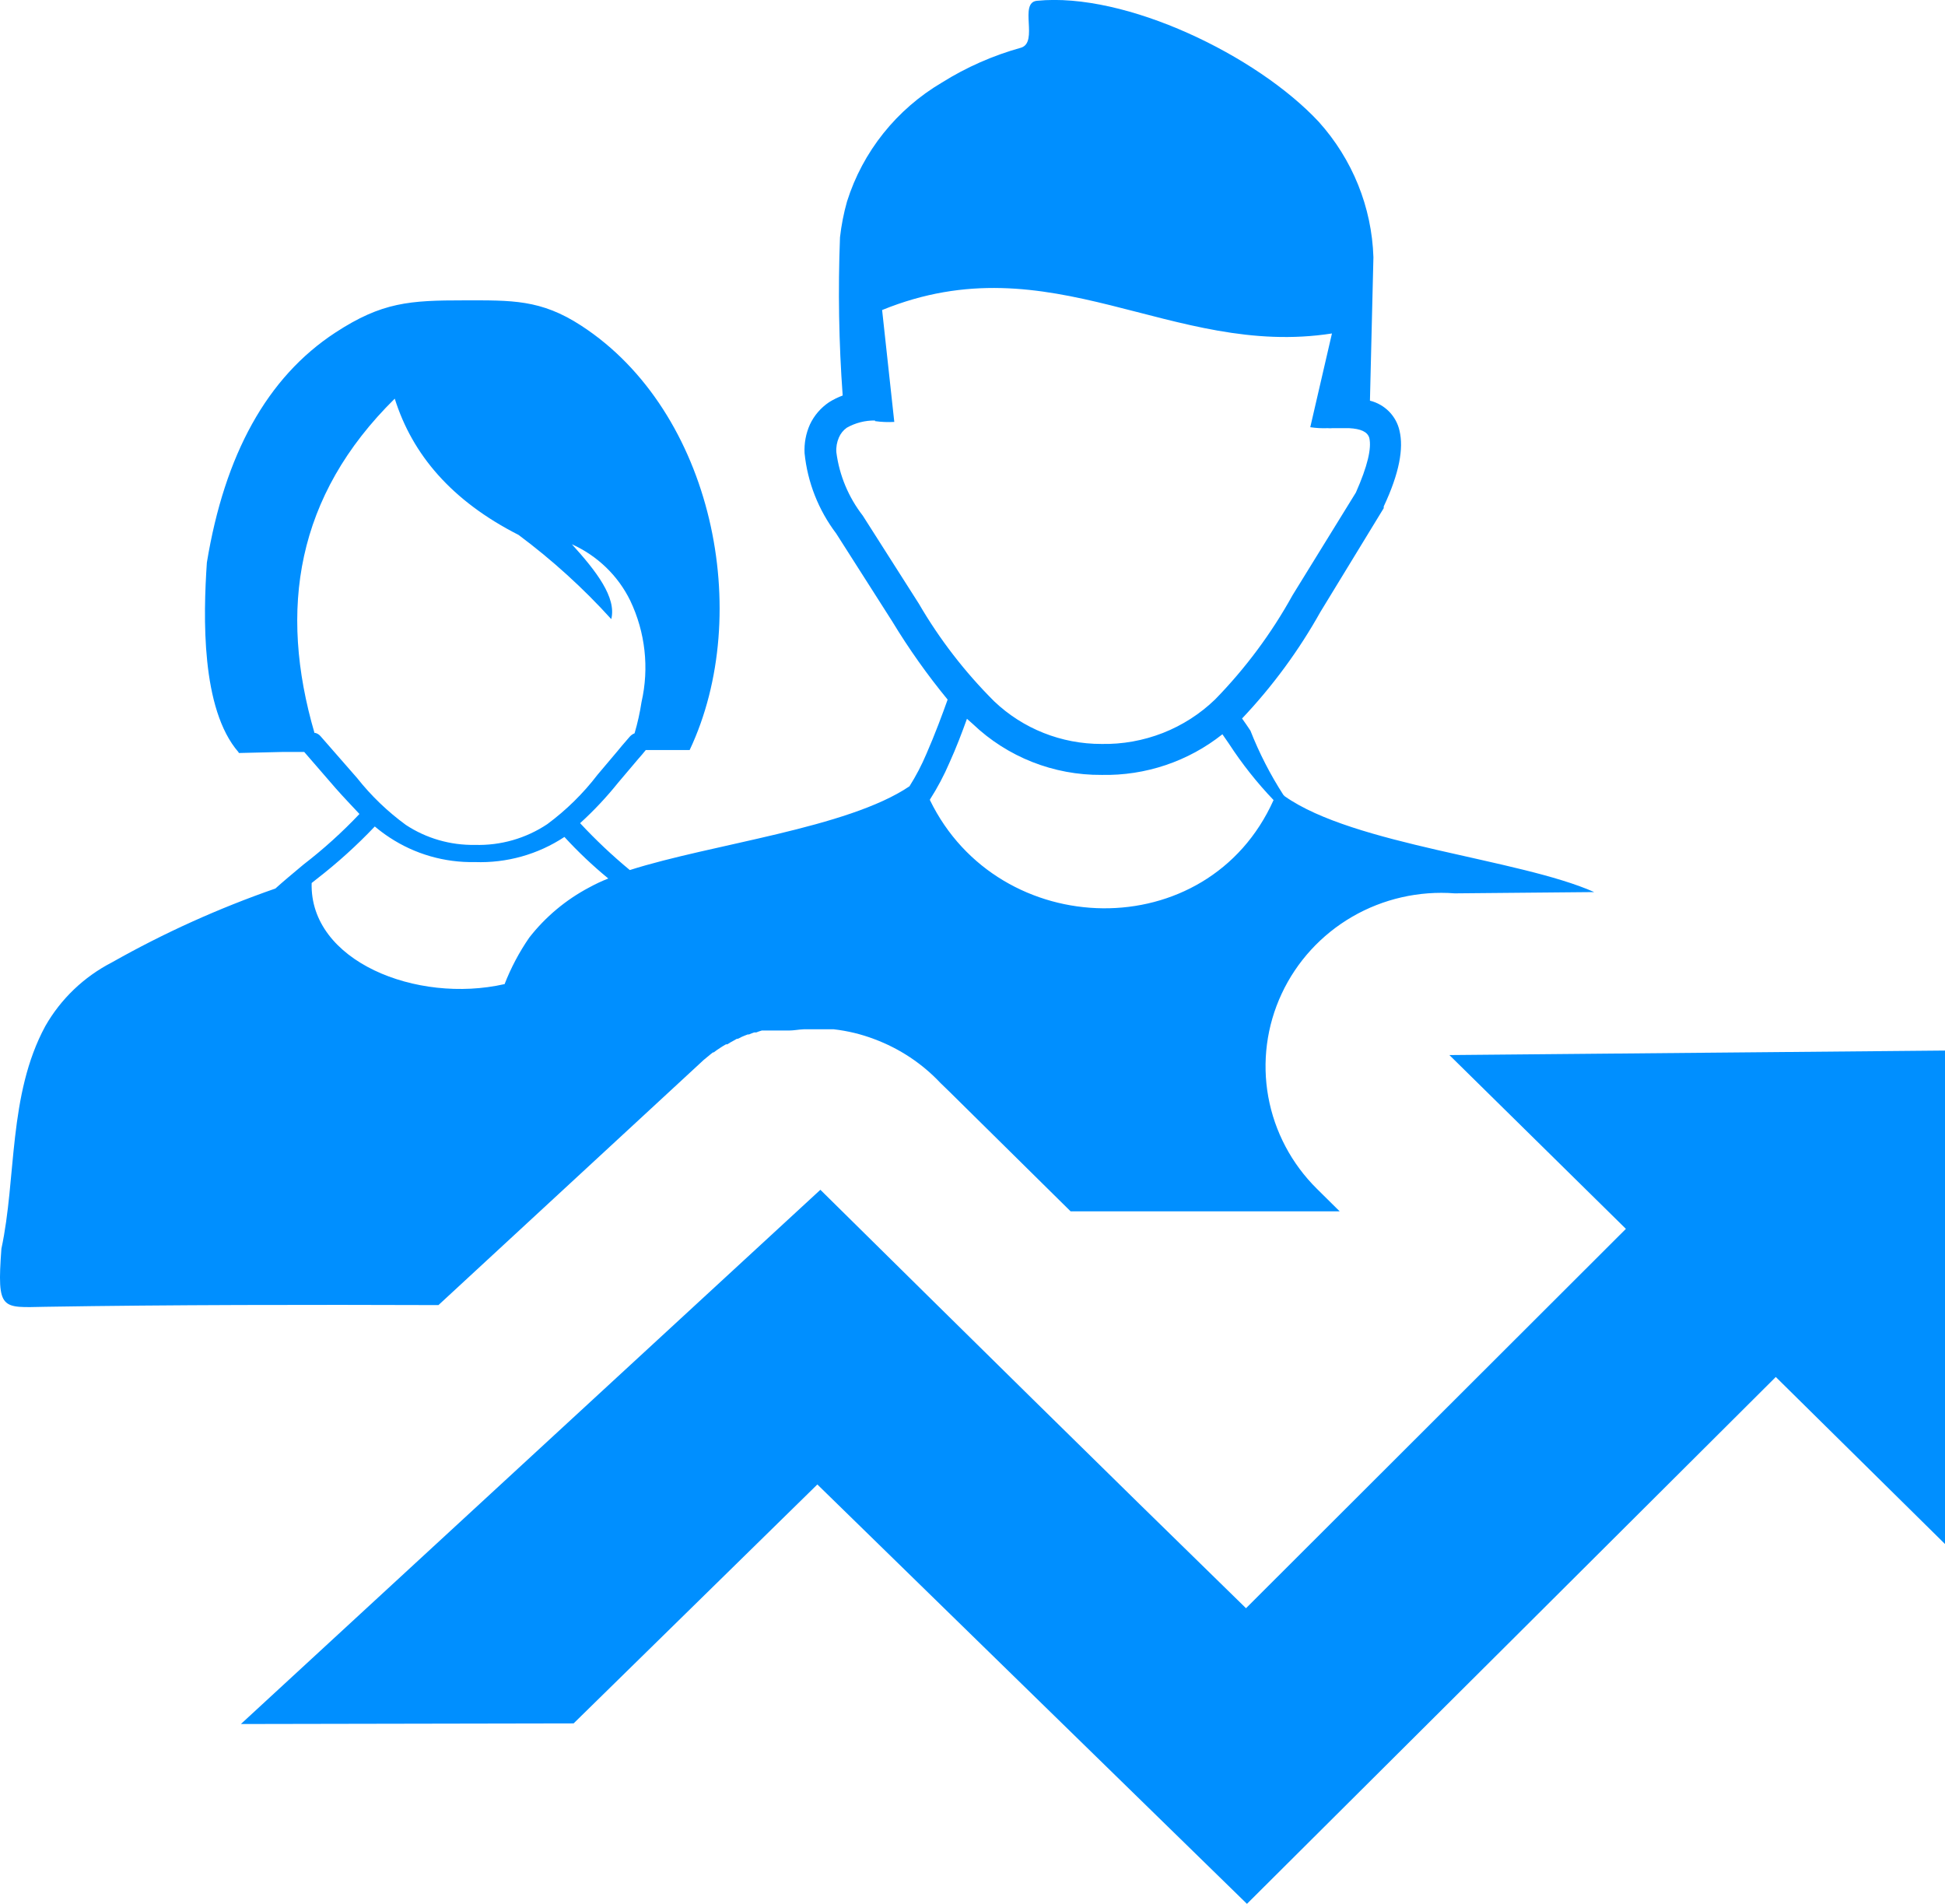 <svg width="47" height="46" viewBox="0 0 47 46" fill="none" xmlns="http://www.w3.org/2000/svg">
<path fill-rule="evenodd" clip-rule="evenodd" d="M22.471 19.331C24.135 22.755 29.183 22.88 30.775 19.331C30.373 18.91 30.012 18.454 29.696 17.968L29.539 17.741C28.714 18.397 27.68 18.745 26.621 18.723C25.461 18.732 24.345 18.291 23.511 17.496L23.366 17.367C23.251 17.688 23.106 18.07 22.945 18.424C22.812 18.735 22.653 19.034 22.471 19.319V19.331ZM5.821 41.655L19.824 28.747C23.266 32.145 26.644 35.478 30.109 38.857L39.289 29.691L35.024 25.492L47 25.383V37.306L42.911 33.27C38.65 37.518 34.39 41.762 30.132 46L19.751 35.867L13.861 41.64L5.821 41.655ZM5.771 18.194L6.842 18.168H7.351L8.116 19.051C8.3 19.259 8.499 19.467 8.686 19.667C8.268 20.109 7.815 20.518 7.332 20.89C7.08 21.101 6.839 21.301 6.655 21.468C5.286 21.944 3.963 22.541 2.704 23.253C2.027 23.602 1.468 24.137 1.094 24.794C0.195 26.455 0.401 28.467 0.034 30.17C-0.077 31.68 0.034 31.593 1.101 31.574C4.1 31.525 7.466 31.522 10.595 31.533L16.936 25.673L17.005 25.609L17.032 25.587L17.17 25.473L17.227 25.428H17.246L17.323 25.371L17.407 25.315L17.479 25.269L17.544 25.232H17.575L17.621 25.205L17.655 25.183L17.732 25.141L17.805 25.099H17.828L17.885 25.073L17.919 25.054L18 25.02L18.068 24.994H18.099L18.164 24.967L18.225 24.945H18.275L18.336 24.922L18.409 24.899H18.459H18.501H18.539H18.612H18.657H18.692H18.749H18.807H18.879H18.944H18.998H19.067C19.185 24.899 19.304 24.873 19.426 24.869H19.644C19.767 24.869 19.885 24.869 20.008 24.869H20.08H20.145C20.482 24.907 20.812 24.987 21.128 25.107C21.737 25.334 22.285 25.697 22.727 26.168L22.953 26.387L25.871 29.268H32.373L31.823 28.724C31.21 28.118 30.8 27.342 30.647 26.499C30.495 25.656 30.608 24.787 30.971 24.01C31.334 23.232 31.929 22.583 32.677 22.149C33.425 21.716 34.289 21.519 35.154 21.585L38.524 21.554C36.699 20.746 32.729 20.422 31.046 19.24L31.012 19.206C30.696 18.716 30.429 18.196 30.216 17.654C30.151 17.556 30.082 17.454 30.014 17.36C30.75 16.582 31.386 15.717 31.907 14.785L33.437 12.278C33.438 12.264 33.438 12.25 33.437 12.237C33.819 11.425 33.919 10.832 33.819 10.409C33.781 10.234 33.693 10.073 33.567 9.944C33.44 9.816 33.28 9.724 33.104 9.681L33.188 6.215C33.149 5.004 32.681 3.846 31.865 2.941C30.373 1.341 27.202 -0.196 25.056 0.019C24.613 0.065 25.102 1.02 24.674 1.152C23.998 1.34 23.354 1.623 22.762 1.994C21.664 2.641 20.846 3.665 20.467 4.871C20.387 5.154 20.331 5.443 20.298 5.735C20.249 7.009 20.27 8.285 20.363 9.556C20.248 9.599 20.138 9.653 20.034 9.718C19.834 9.853 19.674 10.038 19.572 10.255C19.474 10.473 19.43 10.711 19.442 10.949C19.513 11.653 19.778 12.324 20.206 12.89L21.561 15.015C21.961 15.675 22.408 16.306 22.899 16.903C22.777 17.247 22.589 17.753 22.387 18.213C22.272 18.485 22.135 18.748 21.977 18.998C20.482 20.01 17.212 20.388 15.219 21.022C14.794 20.671 14.393 20.292 14.018 19.889C14.349 19.588 14.656 19.261 14.936 18.912L15.422 18.338L15.521 18.224L15.605 18.122H16.665C18.221 14.83 17.235 9.941 14.045 7.868C13.066 7.23 12.362 7.257 11.218 7.257C9.902 7.257 9.233 7.298 8.105 8.035C6.448 9.118 5.427 10.991 4.999 13.592C4.911 14.887 4.854 17.13 5.764 18.175L5.771 18.194ZM12.19 23.786C12.345 23.387 12.546 23.006 12.79 22.653C13.181 22.152 13.675 21.739 14.24 21.441C14.388 21.36 14.541 21.288 14.699 21.226C14.322 20.916 13.968 20.581 13.639 20.222C13 20.644 12.243 20.857 11.474 20.829C10.743 20.844 10.025 20.637 9.417 20.237C9.291 20.155 9.171 20.065 9.057 19.969C8.621 20.428 8.151 20.853 7.649 21.241L7.531 21.335C7.477 23.223 10.067 24.258 12.19 23.778V23.786ZM21.144 10.16C20.905 10.157 20.67 10.217 20.463 10.334C20.378 10.394 20.312 10.476 20.271 10.572C20.223 10.683 20.201 10.805 20.21 10.927C20.282 11.484 20.503 12.013 20.849 12.459L22.203 14.585C22.704 15.446 23.316 16.239 24.024 16.945C24.72 17.608 25.65 17.977 26.617 17.975C27.124 17.985 27.628 17.894 28.1 17.71C28.571 17.525 29.001 17.249 29.363 16.899C30.098 16.146 30.727 15.299 31.234 14.381L32.764 11.901C33.047 11.262 33.146 10.832 33.089 10.583C33.047 10.432 32.882 10.36 32.599 10.345H32.412H32.197C32.159 10.349 32.121 10.349 32.083 10.345C31.942 10.351 31.801 10.343 31.662 10.322L32.186 8.057C28.304 8.661 25.408 5.822 21.316 7.491L21.61 10.194C21.454 10.203 21.298 10.197 21.144 10.175V10.16ZM7.6 17.711C6.728 14.725 7.152 11.984 9.539 9.632C9.964 10.983 10.912 12.101 12.53 12.924C13.342 13.529 14.093 14.21 14.771 14.959C14.901 14.438 14.412 13.803 13.819 13.15C14.436 13.428 14.936 13.91 15.23 14.513C15.594 15.277 15.69 16.14 15.502 16.963C15.463 17.219 15.407 17.471 15.334 17.718C15.288 17.736 15.247 17.765 15.215 17.802L15.024 18.024L14.924 18.145L14.439 18.719C14.093 19.171 13.685 19.572 13.226 19.912C12.71 20.257 12.097 20.433 11.474 20.414C10.882 20.424 10.3 20.256 9.807 19.931C9.364 19.607 8.968 19.227 8.629 18.798L7.745 17.787C7.711 17.747 7.666 17.72 7.615 17.707L7.6 17.711Z" fill="#008FFF"/>
</svg>

